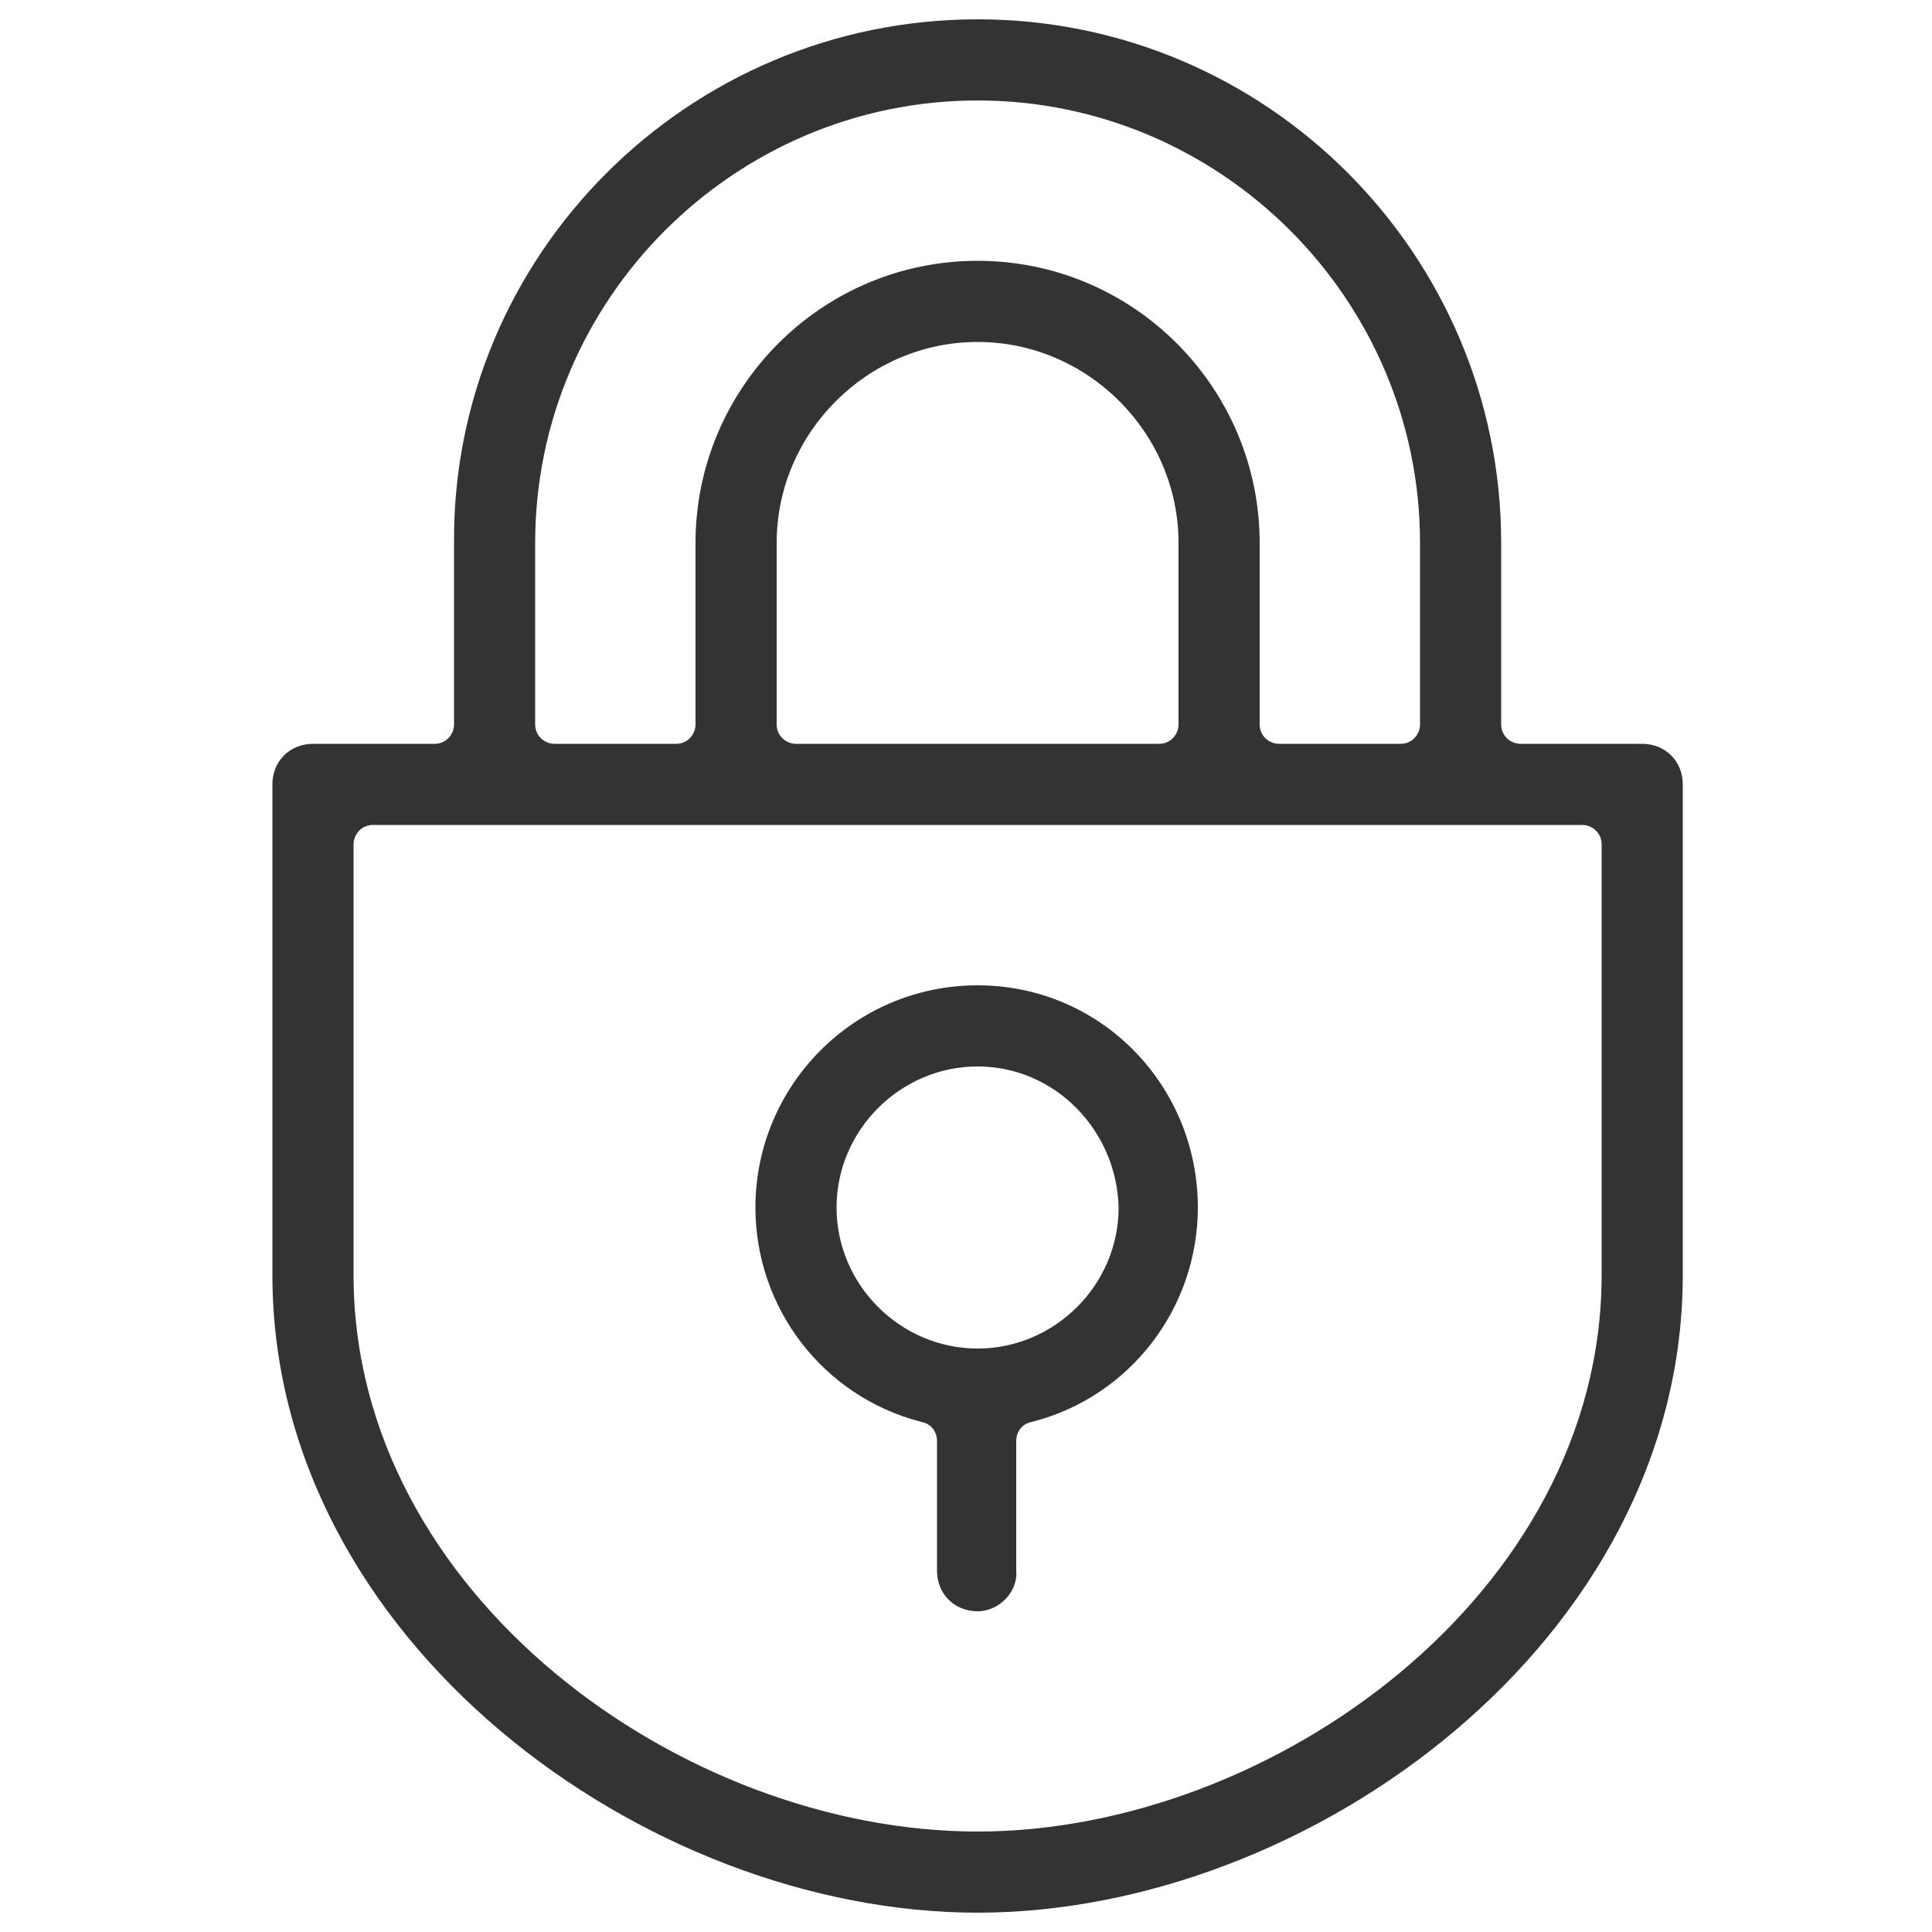 <?xml version="1.0" encoding="utf-8"?>
<!-- Generator: Adobe Illustrator 26.4.1, SVG Export Plug-In . SVG Version: 6.00 Build 0)  -->
<svg version="1.1" id="Layer_1" xmlns="http://www.w3.org/2000/svg" xmlns:xlink="http://www.w3.org/1999/xlink" x="0px" y="0px"
	 viewBox="0 0 100 100" style="enable-background:new 0 0 100 100;" xml:space="preserve">
<style type="text/css">
	.st0{fill:#333333;}
</style>
<g>
	<g>
		<g>
			<g>
				<g>
					<path class="st0" d="M50.6,83.4c-1.2,0-2.1-0.9-2.1-2.1v-6.7c0-0.5-0.3-0.9-0.8-1c-5.1-1.3-8.6-5.9-8.6-11.1
						c0-6.3,5.1-11.5,11.5-11.5S62,56.2,62,62.5c0,5.2-3.5,9.8-8.6,11.1c-0.5,0.1-0.8,0.5-0.8,1v6.7C52.7,82.4,51.7,83.4,50.6,83.4z
						 M50.6,55.2c-4,0-7.3,3.3-7.3,7.3c0,4,3.3,7.3,7.3,7.3c4,0,7.3-3.3,7.3-7.3C57.8,58.5,54.6,55.2,50.6,55.2z"/>
				</g>
			</g>
		</g>
		<g>
			<g>
				<g>
					<path class="st0" d="M50.6,99c-17.2,0-36.5-14.1-36.5-33V40.6c0-1.2,0.9-2.1,2.1-2.1h6.3c0.6,0,1-0.5,1-1v-9.4
						C23.4,13.2,35.6,1,50.6,1c15,0,27.1,12.2,27.1,27.1v9.4c0,0.6,0.5,1,1,1H85c1.2,0,2.1,0.9,2.1,2.1V66
						C87.1,84.9,67.8,99,50.6,99z M19.3,42.7c-0.6,0-1,0.5-1,1V66c0,16.5,17,28.8,32.3,28.8c15.2,0,32.3-12.3,32.3-28.8V43.7
						c0-0.6-0.5-1-1-1H19.3z M50.6,13.5c8.1,0,14.6,6.6,14.6,14.6v9.4c0,0.6,0.5,1,1,1h6.3c0.6,0,1-0.5,1-1v-9.4
						c0-12.6-10.3-22.9-22.9-22.9c-12.6,0-22.9,10.3-22.9,22.9v9.4c0,0.6,0.5,1,1,1h6.3c0.6,0,1-0.5,1-1v-9.4
						C36,20.1,42.5,13.5,50.6,13.5z M50.6,17.7c-5.7,0-10.4,4.7-10.4,10.4v9.4c0,0.6,0.5,1,1,1h18.8c0.6,0,1-0.5,1-1v-9.4
						C61,22.4,56.3,17.7,50.6,17.7z"/>
				</g>
			</g>
		</g>
	</g>
</g>
</svg>

